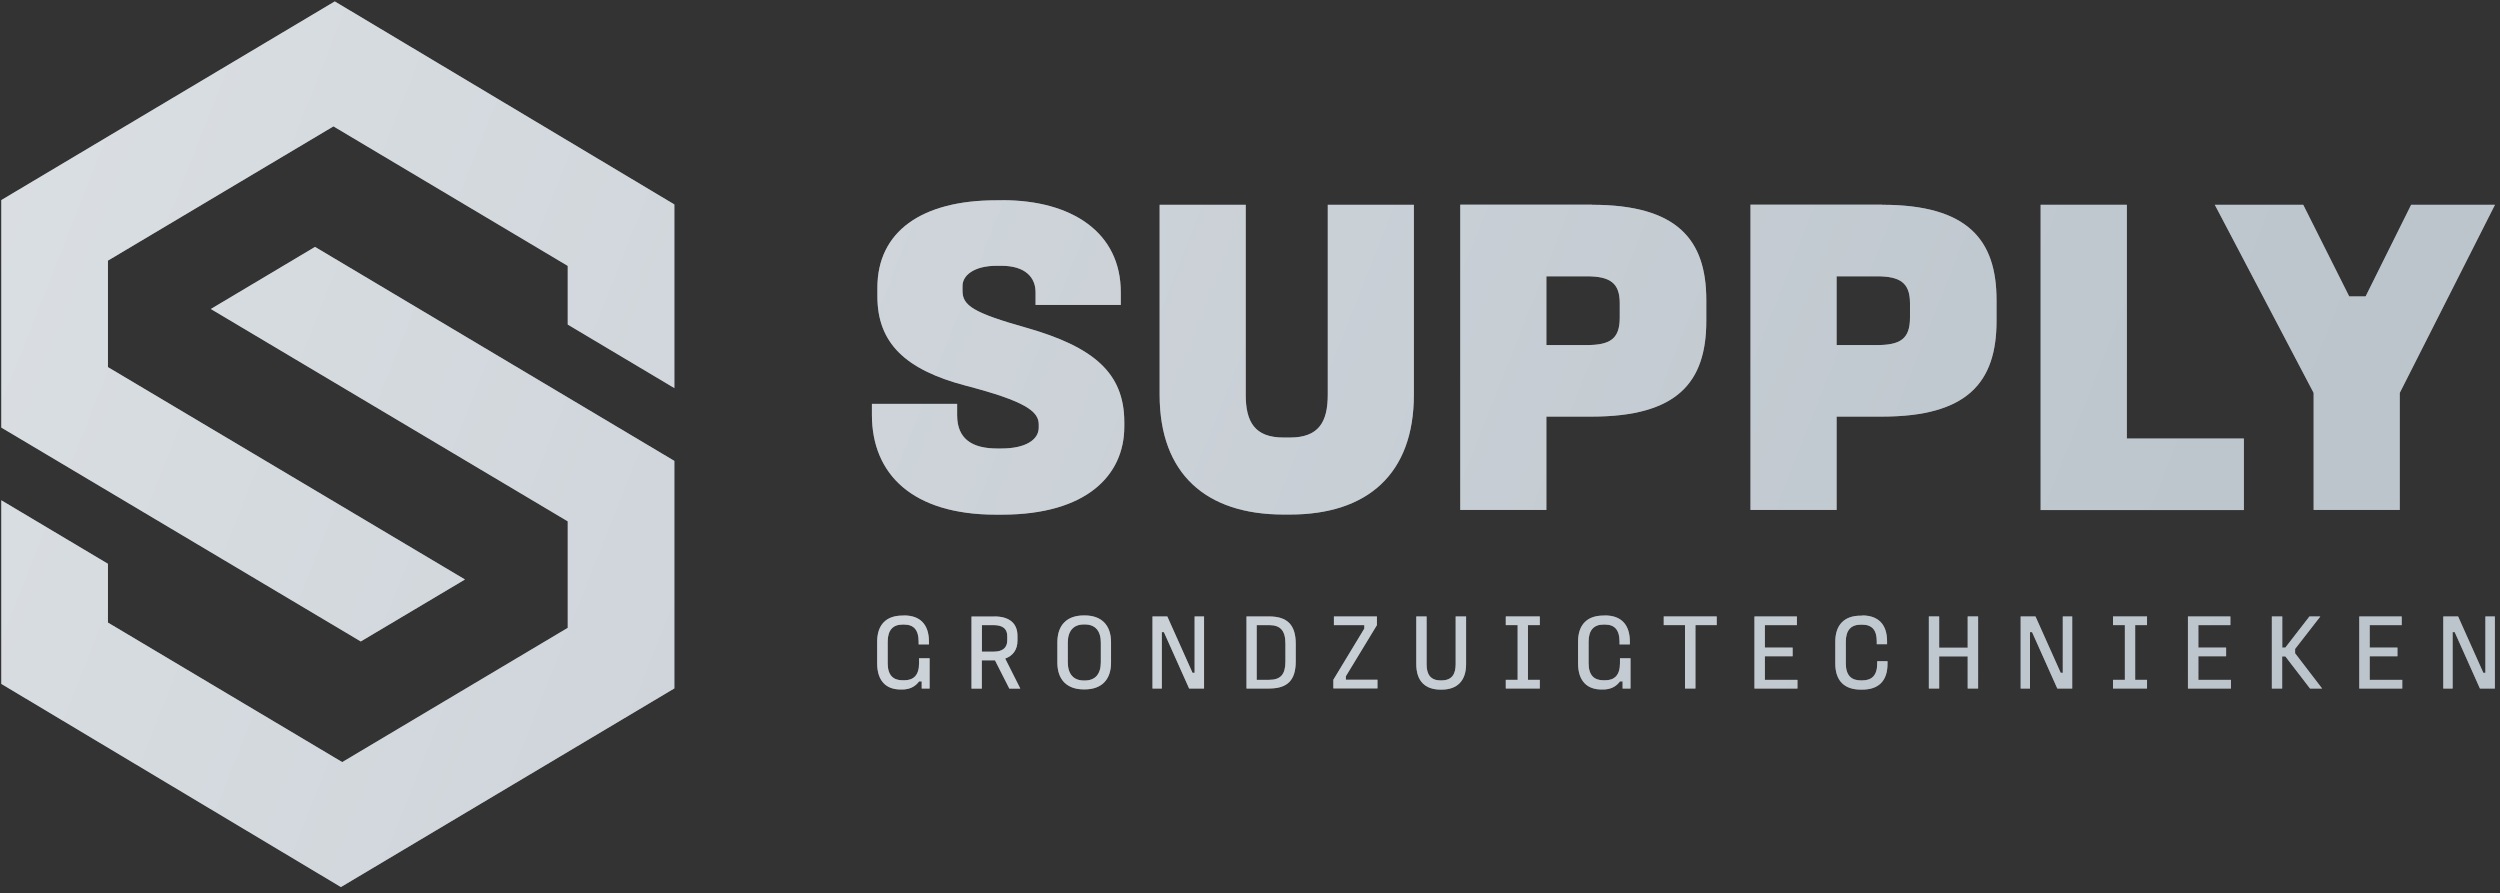 <?xml version="1.0" encoding="UTF-8"?>
<svg id="Layer_1" xmlns="http://www.w3.org/2000/svg" xmlns:xlink="http://www.w3.org/1999/xlink" version="1.1" viewBox="0 0 227.92 81.43">
  <rect x="0" y="0" width="227.92" height="81.43" fill="#333333" stroke="none"/>
  <!-- Generator: Adobe Illustrator 29.3.1, SVG Export Plug-In . SVG Version: 2.1.0 Build 151)  -->
  <defs>
    <style>
      .st0 {
        fill: url(#linear-gradient2);
      }

      .st1 {
        fill: url(#linear-gradient1);
      }

      .st2 {
        fill: url(#linear-gradient9);
      }

      .st3 {
        fill: url(#linear-gradient3);
      }

      .st4 {
        fill: url(#linear-gradient6);
      }

      .st5 {
        fill: url(#linear-gradient8);
      }

      .st6 {
        fill: url(#linear-gradient7);
      }

      .st7 {
        fill: url(#linear-gradient5);
      }

      .st8 {
        fill: url(#linear-gradient4);
      }

      .st9 {
        fill: url(#linear-gradient18);
      }

      .st10 {
        fill: url(#linear-gradient13);
      }

      .st11 {
        fill: url(#linear-gradient12);
      }

      .st12 {
        fill: url(#linear-gradient15);
      }

      .st13 {
        fill: url(#linear-gradient16);
      }

      .st14 {
        fill: url(#linear-gradient11);
      }

      .st15 {
        fill: url(#linear-gradient10);
      }

      .st16 {
        fill: url(#linear-gradient17);
      }

      .st17 {
        fill: url(#linear-gradient14);
      }

      .st18 {
        fill: url(#linear-gradient19);
      }

      .st19 {
        fill: url(#linear-gradient23);
      }

      .st20 {
        fill: url(#linear-gradient22);
      }

      .st21 {
        fill: url(#linear-gradient24);
      }

      .st22 {
        fill: url(#linear-gradient25);
      }

      .st23 {
        fill: url(#linear-gradient21);
      }

      .st24 {
        fill: url(#linear-gradient20);
      }

      .st25 {
        fill: url(#linear-gradient26);
      }

      .st26 {
        fill: url(#linear-gradient);
      }

      .st27 {
        fill: #bcc5cc;
      }

      .st28 {
        opacity: .5;
      }
    </style>
    <linearGradient id="linear-gradient" x1="-32.43" y1="26.99" x2="182.19" y2="112.04" gradientUnits="userSpaceOnUse">
      <stop offset="0" stop-color="#fff"/>
      <stop offset="1" stop-color="#bcc5cc"/>
    </linearGradient>
    <linearGradient id="linear-gradient1" x1="-24.52" y1="7.03" x2="190.1" y2="92.08" xlink:href="#linear-gradient"/>
    <linearGradient id="linear-gradient2" x1="-17.59" y1="-10.44" x2="197.03" y2="74.6" xlink:href="#linear-gradient"/>
    <linearGradient id="linear-gradient3" x1="-13.53" y1="-20.69" x2="201.09" y2="64.36" xlink:href="#linear-gradient"/>
    <linearGradient id="linear-gradient4" x1="-10.82" y1="-27.55" x2="203.81" y2="57.5" xlink:href="#linear-gradient"/>
    <linearGradient id="linear-gradient5" x1="-7.22" y1="-36.61" x2="207.4" y2="48.44" xlink:href="#linear-gradient"/>
    <linearGradient id="linear-gradient6" x1="-4.16" y1="-44.35" x2="210.46" y2="40.7" xlink:href="#linear-gradient"/>
    <linearGradient id="linear-gradient7" x1="-.19" y1="-54.36" x2="214.43" y2="30.69" xlink:href="#linear-gradient"/>
    <linearGradient id="linear-gradient8" x1="-27.99" y1="15.78" x2="186.64" y2="100.83" xlink:href="#linear-gradient"/>
    <linearGradient id="linear-gradient9" x1="-26.95" y1="13.17" x2="187.67" y2="98.21" xlink:href="#linear-gradient"/>
    <linearGradient id="linear-gradient10" x1="-25.74" y1="10.11" x2="188.88" y2="95.16" xlink:href="#linear-gradient"/>
    <linearGradient id="linear-gradient11" x1="-24.58" y1="7.18" x2="190.04" y2="92.23" xlink:href="#linear-gradient"/>
    <linearGradient id="linear-gradient12" x1="-23.55" y1="4.57" x2="191.08" y2="89.62" xlink:href="#linear-gradient"/>
    <linearGradient id="linear-gradient13" x1="-22.39" y1="1.66" x2="192.23" y2="86.71" xlink:href="#linear-gradient"/>
    <linearGradient id="linear-gradient14" x1="-21.23" y1="-1.27" x2="193.39" y2="83.78" xlink:href="#linear-gradient"/>
    <linearGradient id="linear-gradient15" x1="-20.31" y1="-3.58" x2="194.31" y2="81.47" xlink:href="#linear-gradient"/>
    <linearGradient id="linear-gradient16" x1="-19.32" y1="-6.1" x2="195.31" y2="78.95" xlink:href="#linear-gradient"/>
    <linearGradient id="linear-gradient17" x1="-18.11" y1="-9.14" x2="196.51" y2="75.91" xlink:href="#linear-gradient"/>
    <linearGradient id="linear-gradient18" x1="-17.19" y1="-11.47" x2="197.44" y2="73.57" xlink:href="#linear-gradient"/>
    <linearGradient id="linear-gradient19" x1="-16.13" y1="-14.15" x2="198.5" y2="70.9" xlink:href="#linear-gradient"/>
    <linearGradient id="linear-gradient20" x1="-14.99" y1="-17.03" x2="199.64" y2="68.02" xlink:href="#linear-gradient"/>
    <linearGradient id="linear-gradient21" x1="-13.84" y1="-19.93" x2="200.79" y2="65.12" xlink:href="#linear-gradient"/>
    <linearGradient id="linear-gradient22" x1="-12.8" y1="-22.54" x2="201.82" y2="62.51" xlink:href="#linear-gradient"/>
    <linearGradient id="linear-gradient23" x1="-11.82" y1="-25.01" x2="202.8" y2="60.04" xlink:href="#linear-gradient"/>
    <linearGradient id="linear-gradient24" x1="-10.75" y1="-27.73" x2="203.88" y2="57.32" xlink:href="#linear-gradient"/>
    <linearGradient id="linear-gradient25" x1="-9.7" y1="-30.36" x2="204.92" y2="54.69" xlink:href="#linear-gradient"/>
    <linearGradient id="linear-gradient26" x1="-8.61" y1="-33.12" x2="206.02" y2="51.92" xlink:href="#linear-gradient"/>
  </defs>
  <g>
    <polygon class="st27" points="31.08 80.87 61.48 62.76 61.48 59.57 61.48 42.02 28.72 22.51 19.22 28.17 51.76 47.53 51.76 57.24 31.2 69.48 9.84 56.76 9.84 51.4 .12 45.61 .12 62.35 31.08 80.87"/>
    <polygon class="st27" points="30.52 .13 .12 18.24 .12 38.98 32.89 58.48 42.39 52.83 9.84 33.47 9.84 23.76 30.4 11.52 51.76 24.24 51.76 29.59 61.48 35.38 61.48 18.64 30.52 .13"/>
  </g>
  <g>
    <path class="st27" d="M91.38,18.25c6.36,0,10.8,2.95,10.8,8.39v1.16h-7.77v-1.16c0-1.33-.91-2.41-3.12-2.41h-.42c-2.12,0-3.12.91-3.12,1.83v.46c0,1.33.96,1.99,5.82,3.36,6.11,1.74,8.93,4.11,8.93,8.6v.42c0,4.44-3.45,8.02-11.17,8.02h-.54c-7.56,0-11.3-3.66-11.3-9.1v-1h7.77v1.04c0,2.16,1.37,3.03,3.66,3.03h.37c2.2,0,3.41-.79,3.41-1.91v-.29c0-1.2-1.25-2.12-6.65-3.53-5.52-1.45-8.06-3.9-8.06-8.14v-.79c0-5.11,4.03-7.97,10.84-7.97h.54Z"/>
    <path class="st27" d="M113.57,18.67v17.32c0,2.49.83,3.9,3.45,3.9h.58c2.62,0,3.45-1.41,3.45-3.9v-17.32h7.85v17.32c0,7.23-4.24,10.92-11.3,10.92h-.58c-7.06,0-11.3-3.7-11.3-10.92v-17.32h7.85Z"/>
    <path class="st27" d="M145.13,18.67c7.81,0,10.43,3.2,10.43,8.68v1.91c0,5.61-2.66,8.72-10.43,8.72h-4.15v8.51h-7.85v-27.83h12ZM140.98,31.46h3.66c2.12,0,3.03-.54,3.03-2.49v-1.33c0-1.87-.91-2.45-3.03-2.45h-3.66v6.27Z"/>
    <path class="st27" d="M171.59,18.67c7.81,0,10.43,3.2,10.43,8.68v1.91c0,5.61-2.66,8.72-10.43,8.72h-4.15v8.51h-7.85v-27.83h12ZM167.44,31.46h3.66c2.12,0,3.03-.54,3.03-2.49v-1.33c0-1.87-.91-2.45-3.03-2.45h-3.66v6.27Z"/>
    <path class="st27" d="M193.9,18.67v21.31h10.67v6.52h-18.53v-27.83h7.85Z"/>
    <path class="st27" d="M209.98,18.67l4.19,8.35h1.5l4.15-8.35h7.64l-8.68,17.15v10.67h-7.85v-10.67l-9.01-17.15h8.06Z"/>
  </g>
  <g>
    <path class="st27" d="M82.43,56.11c1.46,0,2.26.83,2.26,2.38v.26h-.94v-.26c0-1.05-.44-1.55-1.32-1.55h-.15c-.86,0-1.35.5-1.35,1.55v1.98c0,1.11.52,1.55,1.35,1.55h.16c.83,0,1.35-.44,1.35-1.55v-.46h.96v2.76h-.72v-.65h-.24c-.35.49-.88.74-1.54.74h-.15c-1.3,0-2.13-.77-2.13-2.38v-1.98c0-1.55.83-2.38,2.31-2.38h.15Z"/>
    <path class="st27" d="M90.66,56.2c1.32,0,2.1.59,2.1,1.77v.44c0,.81-.4,1.37-1.12,1.63l1.38,2.74h-1l-1.31-2.58h-1.2v2.58h-.94v-6.57h2.08ZM89.52,59.41h1.06c.79,0,1.25-.32,1.25-1.03v-.39c0-.7-.46-1-1.25-1h-1.06v2.42Z"/>
    <path class="st27" d="M98.9,56.11c1.5,0,2.39.86,2.39,2.44v1.87c0,1.57-.89,2.43-2.39,2.43h-.1c-1.5,0-2.4-.86-2.4-2.43v-1.87c0-1.58.89-2.44,2.4-2.44h.1ZM100.36,58.58c0-1.05-.5-1.65-1.45-1.65h-.1c-.95,0-1.46.6-1.46,1.65v1.8c0,1.06.51,1.66,1.46,1.66h.1c.95,0,1.45-.6,1.45-1.66v-1.8Z"/>
    <path class="st27" d="M106.42,56.2l2.3,5.14h.19v-5.14h.86v6.57h-1.36l-2.3-5.14h-.19v5.14h-.85v-6.57h1.35Z"/>
    <path class="st27" d="M115.7,56.2c1.64,0,2.43.75,2.43,2.49v1.61c0,1.73-.77,2.47-2.43,2.47h-2.06v-6.57h2.06ZM114.57,61.98h1.13c1.06,0,1.49-.5,1.49-1.68v-1.61c0-1.2-.45-1.7-1.49-1.7h-1.13v4.99Z"/>
    <path class="st27" d="M125.53,56.2v.79l-2.83,4.66v.32h2.88v.79h-4.02v-.79l2.82-4.66v-.32h-2.77v-.79h3.93Z"/>
    <path class="st27" d="M130.06,56.2v4.36c0,.88.32,1.47,1.27,1.47h.1c.95,0,1.28-.59,1.28-1.47v-4.36h.95v4.35c0,1.52-.81,2.32-2.23,2.32h-.1c-1.41,0-2.21-.79-2.21-2.32v-4.35h.94Z"/>
    <path class="st27" d="M140.38,56.2v.79h-1.08v4.99h1.08v.79h-3.1v-.79h1.08v-4.99h-1.08v-.79h3.1Z"/>
    <path class="st27" d="M146.33,56.11c1.46,0,2.26.83,2.26,2.38v.26h-.94v-.26c0-1.05-.44-1.55-1.32-1.55h-.15c-.86,0-1.35.5-1.35,1.55v1.98c0,1.11.52,1.55,1.35,1.55h.16c.83,0,1.35-.44,1.35-1.55v-.46h.96v2.76h-.72v-.65h-.24c-.35.49-.88.74-1.54.74h-.15c-1.3,0-2.13-.77-2.13-2.38v-1.98c0-1.55.83-2.38,2.31-2.38h.15Z"/>
    <path class="st27" d="M156.51,56.2v.79h-1.94v5.78h-.95v-5.78h-1.94v-.79h4.84Z"/>
    <path class="st27" d="M163.82,56.2v.79h-2.92v2.05h2.53v.79h-2.53v2.15h2.97v.79h-3.92v-6.57h3.87Z"/>
    <path class="st27" d="M169.78,56.11c1.46,0,2.26.82,2.26,2.35v.27h-.94v-.27c0-1.03-.44-1.51-1.32-1.51h-.15c-.86,0-1.35.49-1.35,1.54v2c0,1.1.52,1.54,1.35,1.54h.16c.83,0,1.35-.43,1.35-1.51v-.24h.94v.24c0,1.6-.86,2.35-2.3,2.35h-.15c-1.43,0-2.31-.76-2.31-2.37v-2c0-1.54.83-2.37,2.31-2.37h.15Z"/>
    <path class="st27" d="M176.79,56.2v2.85h2.6v-2.85h.95v6.57h-.95v-2.93h-2.6v2.93h-.94v-6.57h.94Z"/>
    <path class="st27" d="M185.57,56.2l2.3,5.14h.19v-5.14h.86v6.57h-1.36l-2.3-5.14h-.19v5.14h-.85v-6.57h1.35Z"/>
    <path class="st27" d="M195.74,56.2v.79h-1.08v4.99h1.08v.79h-3.1v-.79h1.08v-4.99h-1.08v-.79h3.1Z"/>
    <path class="st27" d="M203.34,56.2v.79h-2.92v2.05h2.53v.79h-2.53v2.15h2.97v.79h-3.92v-6.57h3.87Z"/>
    <path class="st27" d="M208.07,56.2v2.84h.28l2.2-2.84h.99l-2.3,2.96v.4l2.46,3.21h-1.1l-2.25-2.93h-.29v2.93h-.94v-6.57h.94Z"/>
    <path class="st27" d="M218.96,56.2v.79h-2.92v2.05h2.53v.79h-2.53v2.15h2.97v.79h-3.92v-6.57h3.87Z"/>
    <path class="st27" d="M224.1,56.2l2.3,5.14h.19v-5.14h.86v6.57h-1.36l-2.3-5.14h-.19v5.14h-.85v-6.57h1.35Z"/>
  </g>
  <g>
    <g class="st28">
      <polygon class="st26" points="31.08 80.87 61.48 62.76 61.48 59.57 61.48 42.02 28.72 22.51 19.22 28.17 51.76 47.53 51.76 57.24 31.2 69.48 9.84 56.76 9.84 51.4 .12 45.61 .12 62.35 31.08 80.87"/>
      <polygon class="st1" points="30.52 .13 .12 18.24 .12 38.98 32.89 58.48 42.39 52.83 9.84 33.47 9.84 23.76 30.4 11.52 51.76 24.24 51.76 29.59 61.48 35.38 61.48 18.64 30.52 .13"/>
    </g>
    <g class="st28">
      <g>
        <path class="st0" d="M91.38,18.25c6.36,0,10.8,2.95,10.8,8.39v1.16h-7.77v-1.16c0-1.33-.91-2.41-3.12-2.41h-.42c-2.12,0-3.12.91-3.12,1.83v.46c0,1.33.96,1.99,5.82,3.36,6.11,1.74,8.93,4.11,8.93,8.6v.42c0,4.44-3.45,8.02-11.17,8.02h-.54c-7.56,0-11.3-3.66-11.3-9.1v-1h7.77v1.04c0,2.16,1.37,3.03,3.66,3.03h.37c2.2,0,3.41-.79,3.41-1.91v-.29c0-1.2-1.25-2.12-6.65-3.53-5.52-1.45-8.06-3.9-8.06-8.14v-.79c0-5.11,4.03-7.97,10.84-7.97h.54Z"/>
        <path class="st3" d="M113.57,18.67v17.32c0,2.49.83,3.9,3.45,3.9h.58c2.62,0,3.45-1.41,3.45-3.9v-17.32h7.85v17.32c0,7.23-4.24,10.92-11.3,10.92h-.58c-7.06,0-11.3-3.7-11.3-10.92v-17.32h7.85Z"/>
        <path class="st8" d="M145.13,18.67c7.81,0,10.43,3.2,10.43,8.68v1.91c0,5.61-2.66,8.72-10.43,8.72h-4.15v8.51h-7.85v-27.83h12ZM140.98,31.46h3.66c2.12,0,3.03-.54,3.03-2.49v-1.33c0-1.87-.91-2.45-3.03-2.45h-3.66v6.27Z"/>
        <path class="st7" d="M171.59,18.67c7.81,0,10.43,3.2,10.43,8.68v1.91c0,5.61-2.66,8.72-10.43,8.72h-4.15v8.51h-7.85v-27.83h12ZM167.44,31.46h3.66c2.12,0,3.03-.54,3.03-2.49v-1.33c0-1.87-.91-2.45-3.03-2.45h-3.66v6.27Z"/>
        <path class="st4" d="M193.9,18.67v21.31h10.67v6.52h-18.53v-27.83h7.85Z"/>
        <path class="st6" d="M209.98,18.67l4.19,8.35h1.5l4.15-8.35h7.64l-8.68,17.15v10.67h-7.85v-10.67l-9.01-17.15h8.06Z"/>
      </g>
    </g>
    <g class="st28">
      <g>
        <path class="st5" d="M82.43,56.11c1.46,0,2.26.83,2.26,2.38v.26h-.94v-.26c0-1.05-.44-1.55-1.32-1.55h-.15c-.86,0-1.35.5-1.35,1.55v1.98c0,1.11.52,1.55,1.35,1.55h.16c.83,0,1.35-.44,1.35-1.55v-.46h.96v2.76h-.72v-.65h-.24c-.35.49-.88.74-1.54.74h-.15c-1.3,0-2.13-.77-2.13-2.38v-1.98c0-1.55.83-2.38,2.31-2.38h.15Z"/>
        <path class="st2" d="M90.66,56.2c1.32,0,2.1.59,2.1,1.77v.44c0,.81-.4,1.37-1.12,1.63l1.38,2.74h-1l-1.31-2.58h-1.2v2.58h-.94v-6.57h2.08ZM89.52,59.41h1.06c.79,0,1.25-.32,1.25-1.03v-.39c0-.7-.46-1-1.25-1h-1.06v2.42Z"/>
        <path class="st15" d="M98.9,56.11c1.5,0,2.39.86,2.39,2.44v1.87c0,1.57-.89,2.43-2.39,2.43h-.1c-1.5,0-2.4-.86-2.4-2.43v-1.87c0-1.58.89-2.44,2.4-2.44h.1ZM100.36,58.58c0-1.05-.5-1.65-1.45-1.65h-.1c-.95,0-1.46.6-1.46,1.65v1.8c0,1.06.51,1.66,1.46,1.66h.1c.95,0,1.45-.6,1.45-1.66v-1.8Z"/>
        <path class="st14" d="M106.42,56.2l2.3,5.14h.19v-5.14h.86v6.57h-1.36l-2.3-5.14h-.19v5.14h-.85v-6.57h1.35Z"/>
        <path class="st11" d="M115.7,56.2c1.64,0,2.43.75,2.43,2.49v1.61c0,1.73-.77,2.47-2.43,2.47h-2.06v-6.57h2.06ZM114.57,61.98h1.13c1.06,0,1.49-.5,1.49-1.68v-1.61c0-1.2-.45-1.7-1.49-1.7h-1.13v4.99Z"/>
        <path class="st10" d="M125.53,56.2v.79l-2.83,4.66v.32h2.88v.79h-4.02v-.79l2.82-4.66v-.32h-2.77v-.79h3.93Z"/>
        <path class="st17" d="M130.06,56.2v4.36c0,.88.32,1.47,1.27,1.47h.1c.95,0,1.28-.59,1.28-1.47v-4.36h.95v4.35c0,1.52-.81,2.32-2.23,2.32h-.1c-1.41,0-2.21-.79-2.21-2.32v-4.35h.94Z"/>
        <path class="st12" d="M140.38,56.2v.79h-1.08v4.99h1.08v.79h-3.1v-.79h1.08v-4.99h-1.08v-.79h3.1Z"/>
        <path class="st13" d="M146.33,56.11c1.46,0,2.26.83,2.26,2.38v.26h-.94v-.26c0-1.05-.44-1.55-1.32-1.55h-.15c-.86,0-1.35.5-1.35,1.55v1.98c0,1.11.52,1.55,1.35,1.55h.16c.83,0,1.35-.44,1.35-1.55v-.46h.96v2.76h-.72v-.65h-.24c-.35.49-.88.74-1.54.74h-.15c-1.3,0-2.13-.77-2.13-2.38v-1.98c0-1.55.83-2.38,2.31-2.38h.15Z"/>
        <path class="st16" d="M156.51,56.2v.79h-1.94v5.78h-.95v-5.78h-1.94v-.79h4.84Z"/>
        <path class="st9" d="M163.82,56.2v.79h-2.92v2.05h2.53v.79h-2.53v2.15h2.97v.79h-3.92v-6.57h3.87Z"/>
        <path class="st18" d="M169.78,56.11c1.46,0,2.26.82,2.26,2.35v.27h-.94v-.27c0-1.03-.44-1.51-1.32-1.51h-.15c-.86,0-1.35.49-1.35,1.54v2c0,1.1.52,1.54,1.35,1.54h.16c.83,0,1.35-.43,1.35-1.51v-.24h.94v.24c0,1.6-.86,2.35-2.3,2.35h-.15c-1.43,0-2.31-.76-2.31-2.37v-2c0-1.54.83-2.37,2.31-2.37h.15Z"/>
        <path class="st24" d="M176.79,56.2v2.85h2.6v-2.85h.95v6.57h-.95v-2.93h-2.6v2.93h-.94v-6.57h.94Z"/>
        <path class="st23" d="M185.57,56.2l2.3,5.14h.19v-5.14h.86v6.57h-1.36l-2.3-5.14h-.19v5.14h-.85v-6.57h1.35Z"/>
        <path class="st20" d="M195.74,56.2v.79h-1.08v4.99h1.08v.79h-3.1v-.79h1.08v-4.99h-1.08v-.79h3.1Z"/>
        <path class="st19" d="M203.34,56.2v.79h-2.92v2.05h2.53v.79h-2.53v2.15h2.97v.79h-3.92v-6.57h3.87Z"/>
        <path class="st21" d="M208.07,56.2v2.84h.28l2.2-2.84h.99l-2.3,2.96v.4l2.46,3.21h-1.1l-2.25-2.93h-.29v2.93h-.94v-6.57h.94Z"/>
        <path class="st22" d="M218.96,56.2v.79h-2.92v2.05h2.53v.79h-2.53v2.15h2.97v.79h-3.92v-6.57h3.87Z"/>
        <path class="st25" d="M224.1,56.2l2.3,5.14h.19v-5.14h.86v6.57h-1.36l-2.3-5.14h-.19v5.14h-.85v-6.57h1.35Z"/>
      </g>
    </g>
  </g>
</svg>